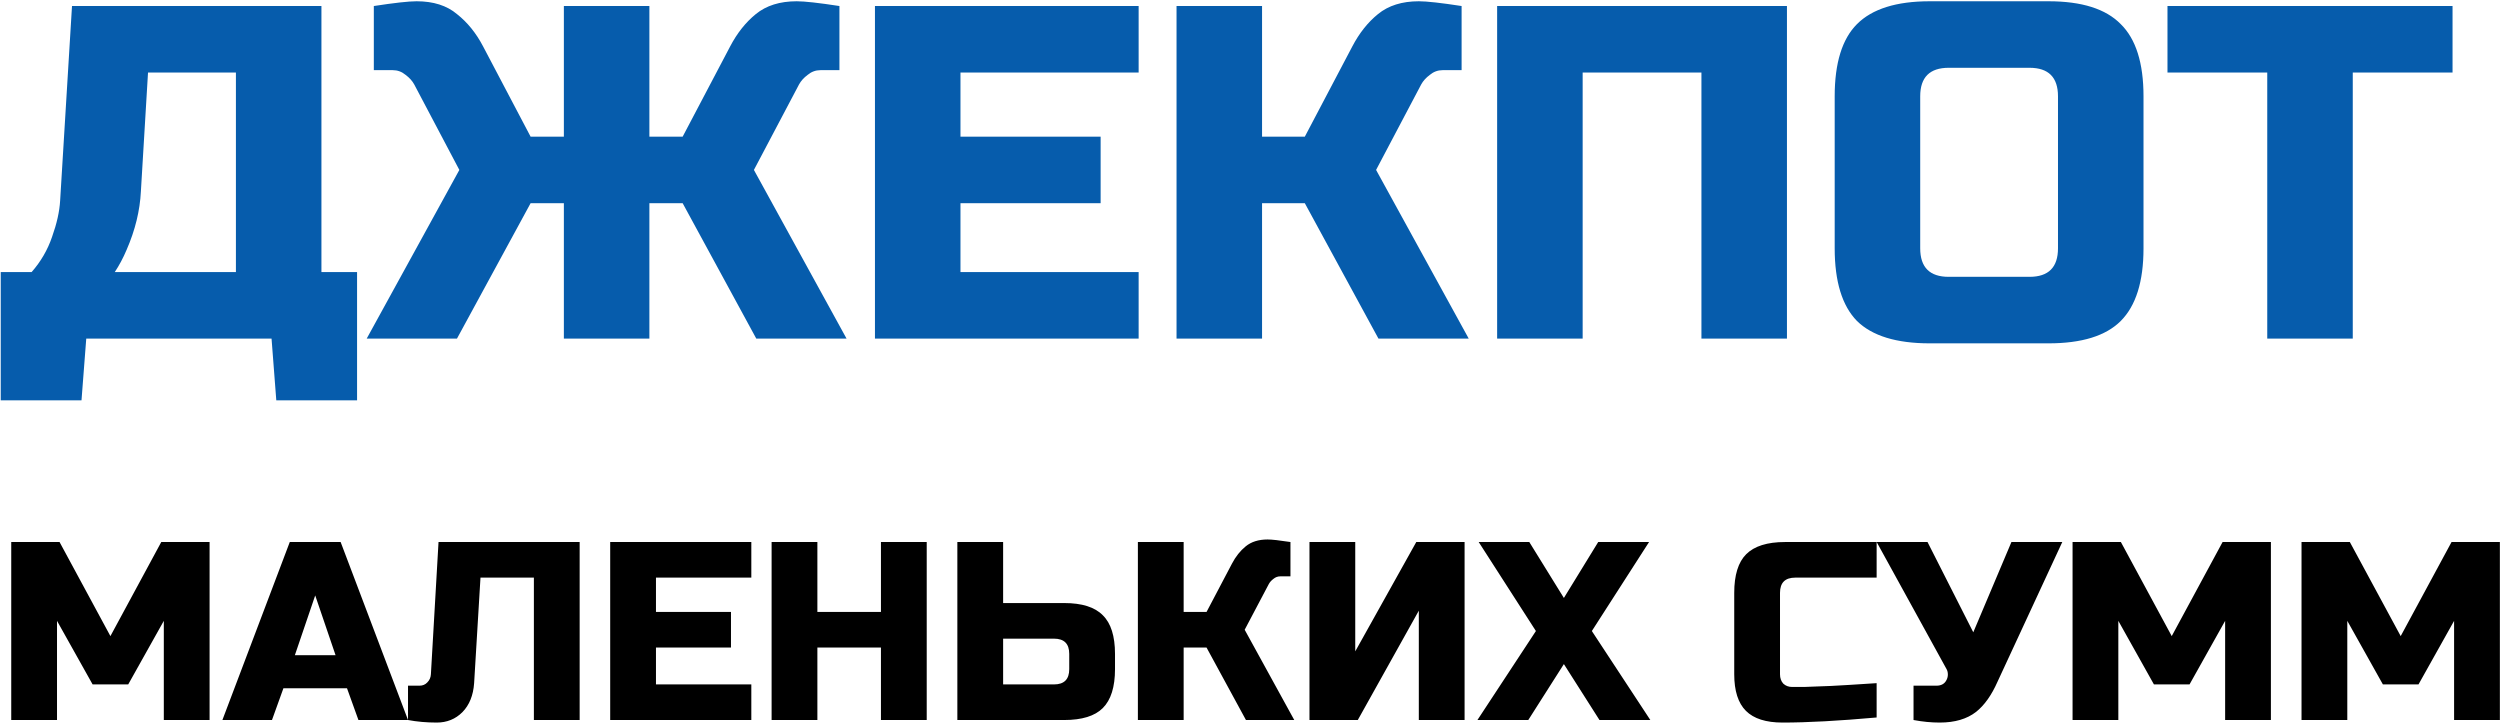 <?xml version="1.0" encoding="UTF-8"?> <svg xmlns="http://www.w3.org/2000/svg" width="1868" height="540" viewBox="0 0 1868 540" fill="none"><path d="M53.8 4.5H240.175V203.3H266.8V299.15H206.45L202.9 253H64.45L60.9 299.15H0.55V203.3H23.625C30.488 195.49 35.577 186.733 38.89 177.03C42.44 167.09 44.452 158.097 44.925 150.05L53.8 4.5ZM176.275 203.3V54.2H110.6L105.275 142.95C104.565 157.387 101.015 171.942 94.625 186.615C92.022 192.768 89.063 198.33 85.75 203.3H176.275ZM595.272 0.95C601.189 0.95 611.839 2.133 627.222 4.5V52.425H613.022C609.472 52.425 606.277 53.608 603.437 55.975C600.597 58.105 598.467 60.472 597.047 63.075L563.322 126.975L632.547 253H565.097L510.072 151.825H485.222V253H421.322V151.825H396.472L341.447 253H273.997L343.222 126.975L309.497 63.075C308.077 60.472 305.947 58.105 303.107 55.975C300.267 53.608 297.072 52.425 293.522 52.425H279.322V4.5C294.705 2.133 305.355 0.95 311.272 0.95C323.815 0.95 333.874 4.145 341.447 10.535C349.257 16.688 355.765 24.735 360.972 34.675L396.472 102.125H421.322V4.5H485.222V102.125H510.072L545.572 34.675C550.779 24.735 557.169 16.688 564.742 10.535C572.552 4.145 582.729 0.95 595.272 0.95ZM850.789 253H653.764V4.5H850.789V54.2H717.664V102.125H822.389V151.825H717.664V203.3H850.789V253ZM1060.16 0.95C1066.07 0.95 1076.72 2.133 1092.11 4.5V52.425H1077.91C1074.36 52.425 1071.16 53.608 1068.32 55.975C1065.48 58.105 1063.35 60.472 1061.93 63.075L1028.21 126.975L1097.43 253H1029.98L974.956 151.825H943.006V253H879.106V4.5H943.006V102.125H974.956L1010.46 34.675C1015.66 24.735 1022.05 16.688 1029.63 10.535C1037.44 4.145 1047.61 0.95 1060.16 0.95ZM1335.21 253H1271.31V54.2H1182.56V253H1118.66V4.5H1335.21V253ZM1537.73 71.95C1537.73 57.75 1530.63 50.65 1516.43 50.65H1456.08C1441.88 50.65 1434.78 57.75 1434.78 71.95V185.55C1434.78 199.75 1441.88 206.85 1456.08 206.85H1516.43C1530.63 206.85 1537.73 199.75 1537.73 185.55V71.95ZM1601.63 185.55C1601.63 210.4 1595.95 228.505 1584.59 239.865C1573.46 250.988 1555.48 256.55 1530.63 256.55H1441.88C1417.03 256.55 1398.92 250.988 1387.56 239.865C1376.44 228.505 1370.88 210.4 1370.88 185.55V71.95C1370.88 47.1 1376.44 29.113 1387.56 17.99C1398.92 6.63 1417.03 0.95 1441.88 0.95H1530.63C1555.48 0.95 1573.46 6.63 1584.59 17.99C1595.95 29.113 1601.63 47.1 1601.63 71.95V185.55ZM1757.99 253H1694.09V54.2H1619.54V4.5H1832.54V54.2H1757.99V253Z" fill="#065CAC"></path><path d="M122.4 463.9L95.8 511.4H69.2L42.6 463.9V538H8.4V405H44.5L82.5 475.3L120.5 405H156.6V538H122.4V463.9ZM203.224 538H166.174L216.524 405H254.524L304.874 538H267.824L259.274 514.25H211.774L203.224 538ZM220.324 489.55H250.724L235.524 444.9L220.324 489.55ZM354.267 510.45C353.633 519.57 350.72 526.79 345.527 532.11C340.333 537.303 333.937 539.9 326.337 539.9C318.737 539.9 311.58 539.267 304.867 538V512.35H313.417C315.823 512.35 317.787 511.527 319.307 509.88C320.953 508.233 321.84 506.207 321.967 503.8L327.667 405H433.117V538H398.917V431.6H359.017L354.267 510.45ZM561.389 538H455.939V405H561.389V431.6H490.139V457.25H546.189V483.85H490.139V511.4H561.389V538ZM692.445 538H658.245V483.85H610.745V538H576.545V405H610.745V457.25H658.245V405H692.445V538ZM749.534 450.6H795.134C808.434 450.6 818.06 453.64 824.014 459.72C830.094 465.673 833.134 475.3 833.134 488.6V500C833.134 513.3 830.094 522.99 824.014 529.07C818.06 535.023 808.434 538 795.134 538H715.334V405H749.534V450.6ZM798.934 488.6C798.934 481 795.134 477.2 787.534 477.2H749.534V511.4H787.534C795.134 511.4 798.934 507.6 798.934 500V488.6ZM947.126 403.1C950.293 403.1 955.993 403.733 964.226 405V430.65H956.626C954.726 430.65 953.016 431.283 951.496 432.55C949.976 433.69 948.836 434.957 948.076 436.35L930.026 470.55L967.076 538H930.976L901.526 483.85H884.426V538H850.226V405H884.426V457.25H901.526L920.526 421.15C923.313 415.83 926.733 411.523 930.786 408.23C934.966 404.81 940.413 403.1 947.126 403.1ZM1094.34 538H1060.14V456.3L1014.54 538H978.439V405H1012.64V486.7L1058.24 405H1094.34V538ZM1194.18 405H1232.18L1189.43 471.5L1233.13 538H1195.13L1168.53 496.2L1141.93 538H1103.93L1147.63 471.5L1104.88 405H1142.69L1168.53 446.8L1194.18 405ZM1402.22 536.1C1373.97 538.633 1350.54 539.9 1331.92 539.9C1319.51 539.9 1310.39 536.987 1304.56 531.16C1298.73 525.333 1295.82 516.213 1295.82 503.8V443C1295.82 429.7 1298.8 420.073 1304.75 414.12C1310.83 408.04 1320.52 405 1333.82 405H1402.22V431.6H1341.42C1333.82 431.6 1330.02 435.4 1330.02 443V503.8C1330.02 506.713 1330.84 509.057 1332.49 510.83C1334.26 512.477 1336.48 513.3 1339.14 513.3C1341.8 513.3 1344.71 513.3 1347.88 513.3C1351.05 513.173 1354.34 513.047 1357.76 512.92C1361.18 512.793 1364.6 512.667 1368.02 512.54C1371.57 512.413 1376.06 512.16 1381.51 511.78C1387.08 511.4 1393.99 510.957 1402.22 510.45V536.1ZM1449.36 539.9C1443.03 539.9 1436.51 539.267 1429.79 538V512.35H1446.89C1450.57 512.35 1453.1 510.893 1454.49 507.98C1455.13 506.713 1455.44 505.383 1455.44 503.99C1455.44 502.47 1455.13 501.14 1454.49 500L1402.24 405H1440.24L1474.44 472.45L1502.94 405H1540.94L1492.49 509.5C1488.06 519.507 1482.74 526.98 1476.53 531.92C1469.69 537.24 1460.64 539.9 1449.36 539.9ZM1662.62 463.9L1636.02 511.4H1609.42L1582.82 463.9V538H1548.62V405H1584.72L1622.72 475.3L1660.72 405H1696.82V538H1662.62V463.9ZM1833.7 463.9L1807.1 511.4H1780.5L1753.9 463.9V538H1719.7V405H1755.8L1793.8 475.3L1831.8 405H1867.9V538H1833.7V463.9Z" fill="black"></path></svg> 